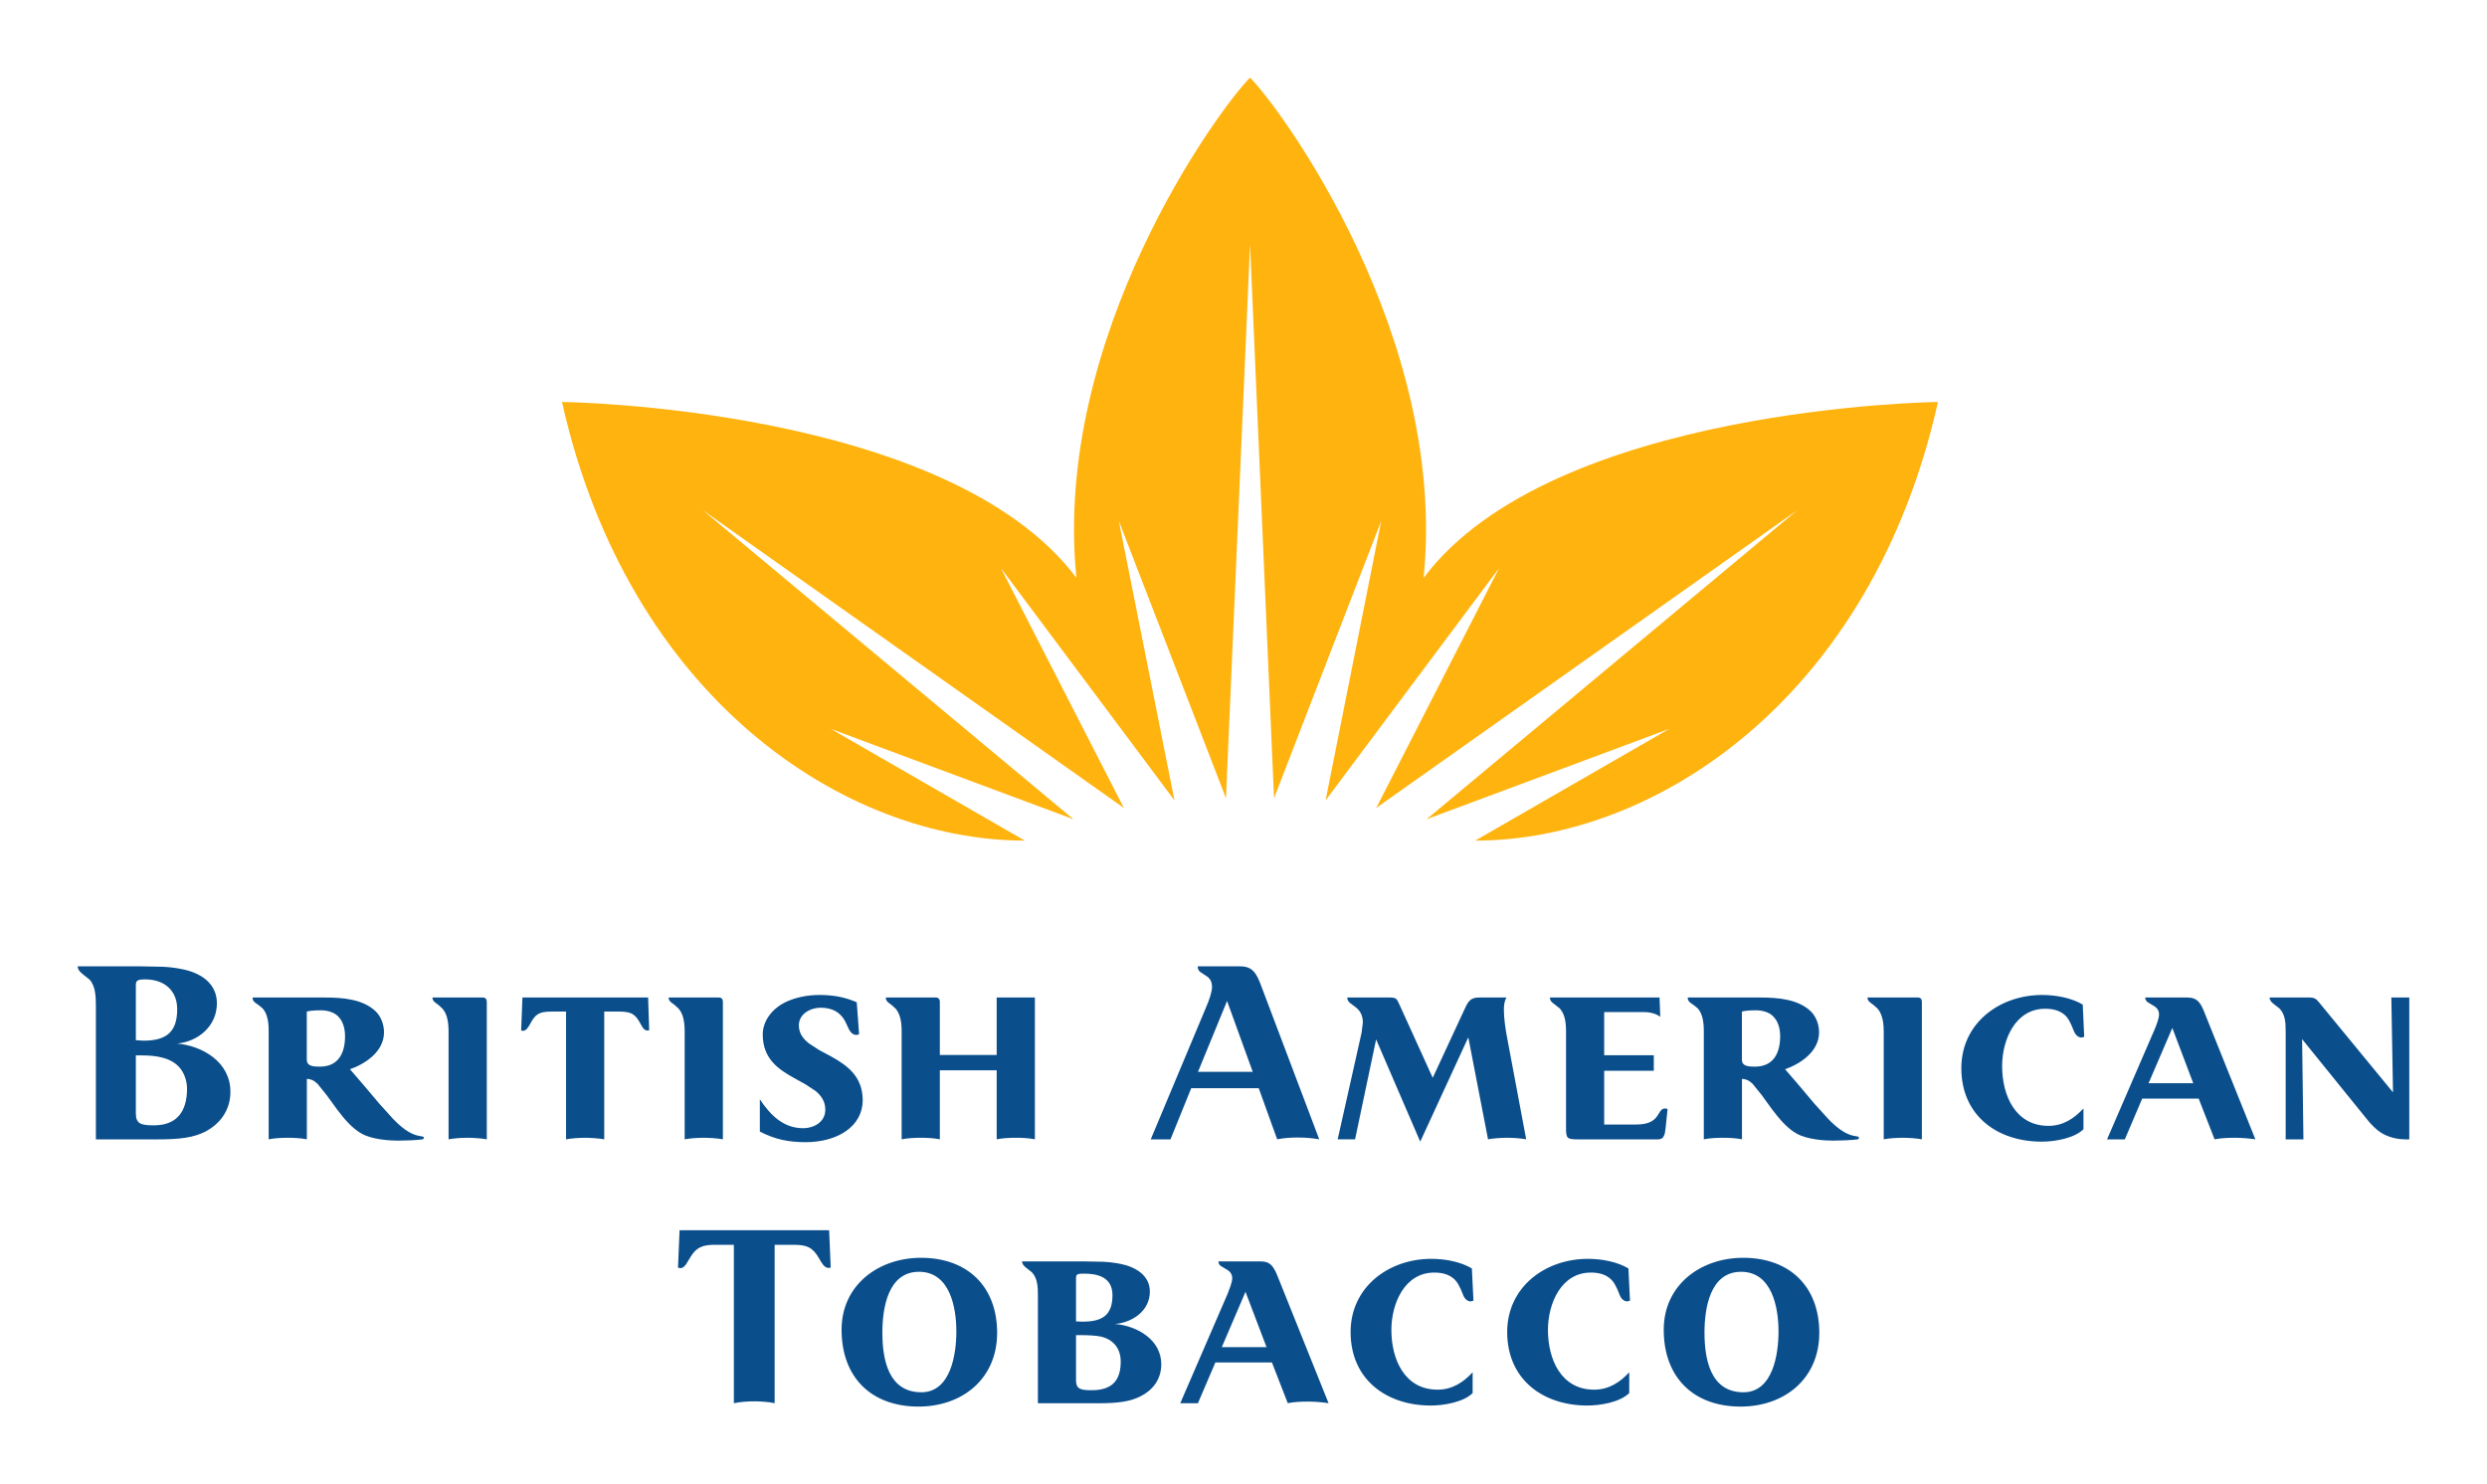 <?xml version="1.0" encoding="UTF-8" standalone="no"?>
<svg xmlns:svg="http://www.w3.org/2000/svg" xmlns="http://www.w3.org/2000/svg" version="1.0" width="1133.858" height="676.772" id="svg2543">
  <defs id="defs2545">
    <linearGradient x1="44.97" y1="265.805" x2="41.738" y2="264.52" id="id0" gradientUnits="userSpaceOnUse">
      <stop id="stop9" style="stop-color:#da9a22;stop-opacity:1" offset="0"></stop>
      <stop id="stop11" style="stop-color:#a84921;stop-opacity:1" offset="0.502"></stop>
      <stop id="stop13" style="stop-color:#530010;stop-opacity:1" offset="1"></stop>
    </linearGradient>
    <clipPath id="clipPath2626">
      <path d="M 0,850.38 L 1386.12,850.38 L 1386.12,0 L 0,0 L 0,850.38 z" id="path2628"></path>
    </clipPath>
    <clipPath id="clipPath2618">
      <path d="M -0.071,850.197 L 1386.071,850.197 L 1386.071,-0.197 L -0.071,-0.197 L -0.071,850.197 z" id="path2620"></path>
    </clipPath>
    <clipPath id="clipPath2610">
      <path d="M 707.104,789.871 L 965.652,789.871 L 965.652,658.027 L 707.104,658.027 L 707.104,789.871 z" id="path2612"></path>
    </clipPath>
    <clipPath id="clipPath2602">
      <path d="M 0,850.38 L 1386.12,850.38 L 1386.12,0 L 0,0 L 0,850.38 z" id="path2604"></path>
    </clipPath>
    <clipPath id="clipPath2594">
      <path d="M -0.071,850.197 L 1386.071,850.197 L 1386.071,-0.197 L -0.071,-0.197 L -0.071,850.197 z" id="path2596"></path>
    </clipPath>
  </defs>
  <g transform="translate(-493.422,804.181)" id="layer1">
    <g transform="translate(35.433,35.389)" id="g3537">
      <path d="M 1269.589,-367.041 C 1269.589,-359.477 1266.605,-353.193 1258.078,-353.193 C 1255.247,-353.193 1252.151,-353.312 1252.151,-356.382 L 1252.151,-378.305 C 1253.345,-378.646 1255.374,-378.885 1258.572,-378.885 C 1261.659,-378.885 1264.601,-377.947 1266.246,-376.276 C 1268.515,-374.153 1269.589,-370.835 1269.589,-367.041 z M 1305.548,-320.756 C 1305.548,-321.097 1305.292,-321.217 1304.874,-321.336 L 1302.845,-321.703 C 1299.178,-322.521 1295.281,-325.378 1291.367,-329.505 L 1285.151,-336.369 L 1277.758,-345.143 L 1271.84,-352.008 C 1278.329,-354.259 1287.325,-359.819 1287.325,-368.832 C 1287.325,-372.728 1285.799,-376.276 1283.428,-378.527 C 1277.758,-383.865 1268.864,-384.718 1260.457,-384.718 L 1227.431,-384.718 C 1227.431,-383.43 1228.037,-382.782 1228.898,-382.151 L 1230.331,-381.162 L 1231.934,-379.832 C 1233.468,-378.186 1234.782,-375.338 1234.782,-369.659 L 1234.782,-320.057 C 1237.613,-320.637 1241.032,-320.756 1243.658,-320.756 C 1246.02,-320.756 1249.329,-320.637 1252.177,-320.057 L 1252.177,-347.633 C 1253.823,-347.514 1255.136,-347.156 1257.012,-345.391 L 1261.207,-340.189 L 1265.905,-333.709 C 1269.239,-329.292 1272.949,-324.934 1277.153,-322.641 C 1282.005,-319.912 1290.054,-319.451 1293.857,-319.451 C 1296.799,-319.451 1302.845,-319.69 1305.13,-320.057 L 1305.548,-320.756 z M 1218.265,-333.905 L 1217.19,-334.126 C 1216.167,-334.126 1215.562,-333.666 1215.024,-332.967 L 1213.387,-330.451 C 1212.031,-328.609 1209.746,-326.802 1203.939,-326.802 L 1189.358,-326.802 L 1189.358,-351.309 L 1211.98,-351.309 L 1211.98,-358.394 L 1189.358,-358.394 L 1189.358,-378.066 L 1207.606,-378.066 C 1210.445,-378.066 1213.293,-377.222 1214.931,-375.918 L 1214.59,-384.718 L 1164.604,-384.718 C 1164.604,-383.507 1165.184,-382.807 1166.036,-382.151 L 1169.004,-379.832 C 1170.65,-378.066 1171.963,-375.338 1171.963,-369.531 L 1171.963,-325.378 C 1171.963,-320.517 1172.321,-320.031 1177.395,-320.031 L 1213.993,-320.031 C 1216.602,-320.031 1217.079,-322.18 1217.42,-325.736 L 1218.265,-333.905 z M 1153.8,-320.057 L 1145.051,-366.683 C 1144.335,-370.477 1143.627,-375.218 1143.627,-379.252 C 1143.627,-381.017 1143.875,-383.259 1144.813,-384.718 L 1132.397,-384.718 C 1128.347,-384.718 1127.409,-383.021 1125.746,-379.465 L 1111.19,-348.094 L 1095.799,-381.955 C 1094.844,-384.206 1094.247,-384.718 1091.757,-384.718 L 1072.23,-384.718 C 1072.23,-383.72 1072.657,-382.995 1073.364,-382.321 L 1076.016,-380.318 C 1077.688,-379.013 1079.333,-377.001 1079.333,-373.325 L 1078.762,-368.712 L 1067.856,-320.057 L 1075.786,-320.057 L 1085.379,-365.617 L 1105.494,-318.991 L 1127.409,-366.563 L 1136.405,-320.057 C 1138.767,-320.517 1142.323,-320.756 1145.299,-320.756 C 1148.002,-320.756 1151.31,-320.517 1153.8,-320.057 z M 1029.134,-350.822 L 1004.167,-350.822 L 1017.427,-383.14 L 1029.134,-350.822 z M 1059.448,-320.057 L 1033.168,-389.544 C 1030.925,-395.709 1029.134,-398.924 1023.447,-398.924 L 1004.039,-398.924 C 1004.039,-397.79 1004.423,-397.065 1005.029,-396.485 L 1007.288,-394.984 C 1008.925,-394.021 1010.571,-392.784 1010.571,-389.544 C 1010.571,-387.182 1009.147,-383.259 1008.073,-380.778 L 982.619,-320.031 L 991.624,-320.031 L 1001.089,-343.378 L 1031.855,-343.378 L 1040.271,-320.057 C 1043.23,-320.637 1046.189,-320.875 1049.514,-320.875 C 1053.181,-320.875 1056.029,-320.637 1059.448,-320.057 z M 929.811,-320.057 L 929.811,-384.718 L 912.39,-384.718 L 912.39,-358.514 L 886.477,-358.514 L 886.477,-382.901 C 886.477,-383.865 885.863,-384.718 884.678,-384.718 L 861.833,-384.718 C 861.833,-383.43 862.49,-382.782 863.411,-382.1 L 864.903,-380.966 L 866.575,-379.371 C 868.101,-377.222 869.064,-374.613 869.064,-369.292 L 869.064,-320.057 C 871.895,-320.637 874.991,-320.756 877.933,-320.756 C 880.789,-320.756 883.62,-320.637 886.477,-320.057 L 886.477,-351.53 L 912.39,-351.53 L 912.39,-320.057 C 915.23,-320.637 918.3,-320.756 921.276,-320.756 C 924.124,-320.756 926.955,-320.637 929.811,-320.057 z M 851.303,-337.921 C 851.303,-348.87 844.02,-353.892 836.747,-357.934 L 831.366,-360.808 L 826.719,-363.852 C 824.007,-366.009 822.2,-368.516 822.2,-372.021 C 822.2,-377.342 827.631,-380.07 832.142,-380.07 C 834.871,-380.07 837.114,-379.465 838.657,-378.646 C 841.377,-377.222 843.031,-374.732 843.978,-372.481 C 845.402,-369.053 846.468,-367.646 848.591,-367.646 L 849.665,-367.987 L 848.591,-382.56 C 843.381,-384.811 838.179,-385.877 831.673,-385.877 C 825.858,-385.877 820.409,-384.692 816.035,-382.56 C 809.989,-379.593 805.734,-374.033 805.734,-367.868 C 805.734,-356.8 812.863,-351.965 820,-348.026 L 825.193,-345.143 L 829.789,-342.125 C 832.466,-339.925 834.257,-337.29 834.257,-333.547 C 834.257,-327.987 829.192,-325.13 824.084,-325.13 C 815.088,-325.13 809.179,-331.176 804.412,-338.279 L 804.412,-323.587 C 811.294,-320.057 817.339,-318.752 825.278,-318.752 C 839.723,-318.752 851.303,-325.855 851.303,-337.921 z M 787.563,-320.057 L 787.563,-382.782 C 787.563,-383.967 786.957,-384.718 785.772,-384.718 L 762.817,-384.718 C 762.817,-383.558 763.389,-382.927 764.241,-382.296 L 765.64,-381.256 L 767.183,-379.832 C 768.863,-378.066 770.142,-375.218 770.142,-369.173 L 770.142,-320.057 C 772.623,-320.517 775.719,-320.756 778.788,-320.756 C 781.517,-320.756 785.201,-320.517 787.563,-320.057 z M 753.958,-369.778 L 753.48,-384.718 L 696.178,-384.718 L 695.59,-369.659 L 696.417,-369.531 C 697.713,-369.531 698.66,-370.835 699.512,-372.362 C 701.968,-377.001 703.52,-378.305 709.318,-378.305 L 716.063,-378.305 L 716.063,-320.057 C 718.673,-320.517 721.981,-320.756 724.846,-320.756 C 726.842,-320.756 731.097,-320.517 733.467,-320.057 L 733.467,-378.305 L 740.229,-378.305 C 746.624,-378.305 747.92,-376.642 750.41,-372.021 C 751.11,-370.597 752.065,-369.659 753.113,-369.659 L 753.958,-369.778 z M 679.926,-320.057 L 679.926,-382.782 C 679.926,-383.967 679.303,-384.718 678.118,-384.718 L 655.146,-384.718 C 655.146,-383.558 655.734,-382.927 656.579,-382.296 L 657.977,-381.256 L 659.529,-379.832 C 661.2,-378.066 662.496,-375.218 662.496,-369.173 L 662.496,-320.057 C 664.961,-320.517 668.056,-320.756 671.134,-320.756 C 673.854,-320.756 677.53,-320.517 679.926,-320.057 z M 836.721,-261.536 L 836.005,-278.598 L 767.814,-278.598 L 767.098,-261.536 L 768.172,-261.297 C 769.119,-261.297 769.92,-261.945 770.637,-262.866 L 772.666,-266.157 C 775.378,-270.89 778.473,-271.956 783.785,-271.956 L 792.568,-271.956 L 792.568,-199.731 C 795.629,-200.337 798.699,-200.576 802.016,-200.576 C 804.515,-200.576 808.42,-200.337 811.157,-199.731 L 811.157,-271.956 L 819.906,-271.956 C 825.832,-271.956 828.552,-270.77 831.392,-265.791 C 832.569,-263.667 833.873,-261.416 835.647,-261.416 L 836.721,-261.536 z M 894.006,-232.407 C 894.006,-222.234 891.516,-204.711 878.043,-204.711 C 862.882,-204.711 860.273,-219.983 860.273,-231.93 C 860.273,-242.947 862.763,-259.651 876.969,-259.651 C 891.073,-259.651 894.006,-243.433 894.006,-232.407 z M 912.595,-231.81 C 912.595,-253.026 898.986,-266.029 877.916,-266.029 C 858.61,-266.029 841.676,-253.733 841.676,-233.234 C 841.676,-211.456 855.285,-198.188 876.73,-198.188 C 896.871,-198.188 912.595,-210.97 912.595,-231.81 z M 968.942,-218.679 C 968.942,-209.572 964.465,-205.649 955.699,-205.649 C 950.72,-205.649 948.562,-206.135 948.562,-210.152 L 948.562,-230.77 L 950.967,-230.77 C 954.147,-230.77 957.942,-230.523 959.588,-230.165 C 965.292,-228.979 968.942,-224.963 968.942,-218.679 z M 965.182,-248.992 C 965.182,-239.638 960.321,-236.909 951.538,-236.909 L 948.562,-237.029 L 948.562,-256.803 C 948.562,-258.585 949.287,-258.807 952.263,-258.807 C 958.292,-258.807 965.182,-257.281 965.182,-248.992 z M 987.429,-217.493 C 987.429,-228.741 976.301,-235.025 966.35,-235.844 C 974.399,-236.568 982.219,-241.889 982.219,-250.638 C 982.219,-258.227 975.346,-262.022 968.601,-263.301 C 965.872,-263.829 963.433,-264.102 960.824,-264.222 L 952.024,-264.392 L 923.962,-264.392 C 923.962,-263.232 924.738,-262.38 925.676,-261.612 L 928.455,-259.412 C 931.065,-256.675 931.184,-252.548 931.184,-248.873 L 931.184,-199.706 L 958.411,-199.706 C 967.416,-199.706 972.864,-200.337 977.836,-202.801 C 983.157,-205.41 987.429,-210.271 987.429,-217.493 z M 1035.419,-225.304 L 1015.031,-225.304 L 1025.826,-250.519 L 1035.419,-225.304 z M 1063.703,-199.731 L 1040.851,-256.675 C 1038.821,-261.783 1037.542,-264.392 1032.571,-264.392 L 1013.496,-264.392 C 1013.496,-263.471 1013.871,-262.866 1014.459,-262.363 L 1016.634,-261.058 C 1018.203,-260.205 1019.78,-259.165 1019.78,-256.675 C 1019.78,-255.737 1019.431,-254.458 1019.004,-253.171 L 1017.657,-249.572 L 996.084,-199.706 L 1004.133,-199.706 L 1012.097,-218.32 L 1037.875,-218.32 L 1045.106,-199.731 C 1048.082,-200.337 1051.279,-200.456 1054.119,-200.456 C 1057.308,-200.456 1060.505,-200.217 1063.703,-199.731 z M 1129.754,-246.502 L 1129.037,-261.177 C 1124.075,-264.145 1117.083,-265.552 1110.559,-265.552 C 1091.152,-265.552 1073.748,-252.761 1073.748,-232.168 C 1073.748,-210.629 1089.975,-198.666 1110.321,-198.666 C 1116.358,-198.666 1125.252,-200.217 1129.387,-204.345 L 1129.387,-213.827 C 1125.252,-209.324 1120.152,-205.897 1113.407,-205.897 C 1098.255,-205.897 1092.337,-219.864 1092.337,-233.115 C 1092.337,-245.198 1098.374,-259.293 1111.873,-259.293 C 1115.309,-259.293 1118.157,-258.585 1120.4,-256.803 C 1122.293,-255.371 1123.469,-253.128 1124.902,-249.453 C 1125.601,-247.321 1127.017,-246.144 1128.569,-246.144 L 1129.754,-246.502 z M 1201.125,-246.502 L 1200.409,-261.177 C 1195.446,-264.145 1188.463,-265.552 1181.939,-265.552 C 1162.532,-265.552 1145.137,-252.761 1145.137,-232.168 C 1145.137,-210.629 1161.347,-198.666 1181.692,-198.666 C 1187.746,-198.666 1196.632,-200.217 1200.776,-204.345 L 1200.776,-213.827 C 1196.632,-209.324 1191.532,-205.897 1184.787,-205.897 C 1169.635,-205.897 1163.717,-219.864 1163.717,-233.115 C 1163.717,-245.198 1169.754,-259.293 1183.253,-259.293 C 1186.672,-259.293 1189.537,-258.585 1191.771,-256.803 C 1193.673,-255.371 1194.841,-253.128 1196.282,-249.453 C 1196.981,-247.321 1198.405,-246.144 1199.957,-246.144 L 1201.125,-246.502 z M 1268.839,-232.407 C 1268.839,-222.234 1266.34,-204.711 1252.833,-204.711 C 1237.706,-204.711 1235.089,-219.983 1235.089,-231.93 C 1235.089,-242.947 1237.579,-259.651 1251.776,-259.651 C 1265.863,-259.651 1268.839,-243.433 1268.839,-232.407 z M 1287.428,-231.81 C 1287.428,-253.026 1273.81,-266.029 1252.74,-266.029 C 1233.417,-266.029 1216.508,-253.733 1216.508,-233.234 C 1216.508,-211.456 1230.109,-198.188 1251.529,-198.188 C 1271.67,-198.188 1287.428,-210.97 1287.428,-231.81 z M 615.299,-367.041 C 615.299,-359.477 612.34,-353.193 603.822,-353.193 C 600.957,-353.193 597.861,-353.312 597.861,-356.382 L 597.861,-378.305 C 599.072,-378.646 601.076,-378.885 604.291,-378.885 C 607.36,-378.885 610.311,-377.947 611.991,-376.276 C 614.233,-374.153 615.299,-370.835 615.299,-367.041 z M 651.283,-320.756 C 651.283,-321.097 651.062,-321.217 650.584,-321.336 L 648.572,-321.703 C 644.879,-322.521 640.983,-325.378 637.069,-329.505 L 630.878,-336.369 L 623.459,-345.143 L 617.55,-352.008 C 624.065,-354.259 633.061,-359.819 633.061,-368.832 C 633.061,-372.728 631.509,-376.276 629.139,-378.527 C 623.459,-383.865 614.6,-384.718 606.184,-384.718 L 573.133,-384.718 C 573.133,-383.43 573.738,-382.782 574.616,-382.151 L 576.04,-381.162 L 577.635,-379.832 C 579.178,-378.186 580.483,-375.338 580.483,-369.659 L 580.483,-320.057 C 583.323,-320.637 586.768,-320.756 589.385,-320.756 C 591.722,-320.756 595.047,-320.637 597.887,-320.057 L 597.887,-347.633 C 599.558,-347.514 600.837,-347.156 602.747,-345.391 L 606.926,-340.189 L 611.641,-333.709 C 614.949,-329.292 618.684,-324.934 622.88,-322.641 C 627.714,-319.912 635.773,-319.451 639.559,-319.451 C 642.535,-319.451 648.572,-319.69 650.823,-320.057 L 651.283,-320.756 z M 543.262,-343.14 C 543.262,-331.995 537.942,-326.435 528.238,-326.435 C 522.422,-326.435 519.924,-327.015 519.924,-331.875 L 519.924,-358.318 L 522.763,-358.318 C 528.809,-358.318 536.279,-357.448 540.287,-352.255 C 542.086,-349.884 543.262,-346.567 543.262,-343.14 z M 538.777,-379.371 C 538.777,-368.712 533.542,-365.037 523.369,-365.037 L 519.924,-365.259 L 519.924,-390.371 C 519.924,-392.494 520.768,-392.98 524.187,-392.98 C 532.723,-392.98 538.777,-388.12 538.777,-379.371 z M 563.037,-341.716 C 563.037,-355.444 550.135,-362.667 538.777,-363.732 C 547.995,-364.551 556.88,-371.441 556.88,-382.083 C 556.88,-391.437 549.061,-396.05 541.242,-397.593 C 538.163,-398.25 535.383,-398.565 532.382,-398.736 L 522.303,-398.924 L 493.422,-398.924 C 493.422,-397.525 494.385,-396.459 495.545,-395.496 L 498.862,-392.861 C 501.591,-389.791 501.71,-385.152 501.71,-380.07 L 501.71,-320.031 L 529.662,-320.031 C 539.954,-320.031 546.11,-320.756 551.9,-323.706 C 557.929,-327.015 563.037,-332.941 563.037,-341.716 z M 1334.199,-320.057 L 1334.199,-382.782 C 1334.199,-383.967 1333.602,-384.718 1332.417,-384.718 L 1309.385,-384.718 C 1309.385,-383.558 1309.99,-382.927 1310.834,-382.296 L 1312.207,-381.256 L 1313.819,-379.832 C 1315.439,-378.066 1316.803,-375.218 1316.803,-369.173 L 1316.803,-320.057 C 1319.276,-320.517 1322.346,-320.756 1325.416,-320.756 C 1328.153,-320.756 1331.811,-320.517 1334.199,-320.057 z M 1408.214,-366.802 L 1407.54,-381.503 C 1402.594,-384.445 1395.593,-385.877 1389.028,-385.877 C 1369.671,-385.877 1352.191,-373.087 1352.191,-352.494 C 1352.191,-330.929 1368.477,-318.991 1388.857,-318.991 C 1394.826,-318.991 1403.694,-320.517 1407.872,-324.67 L 1407.872,-334.126 C 1403.694,-329.624 1398.663,-326.196 1391.927,-326.196 C 1376.749,-326.196 1370.788,-340.164 1370.788,-353.44 C 1370.788,-365.498 1376.834,-379.593 1390.392,-379.593 C 1393.803,-379.593 1396.617,-378.885 1398.919,-377.103 C 1400.803,-375.696 1401.903,-373.453 1403.353,-369.778 C 1404.129,-367.646 1405.485,-366.461 1407.02,-366.461 L 1408.214,-366.802 z M 1457.926,-345.629 L 1437.547,-345.629 L 1448.384,-370.835 L 1457.926,-345.629 z M 1486.245,-320.057 L 1463.384,-377.001 C 1461.431,-382.083 1460.058,-384.718 1455.112,-384.718 L 1436.012,-384.718 C 1436.012,-383.797 1436.438,-383.166 1437.035,-382.663 L 1439.175,-381.358 C 1440.702,-380.505 1442.322,-379.465 1442.322,-377.001 C 1442.322,-375.09 1441.043,-371.901 1440.19,-369.898 L 1418.617,-320.031 L 1426.726,-320.031 L 1434.647,-338.62 L 1460.399,-338.62 L 1467.647,-320.057 C 1470.64,-320.637 1473.787,-320.756 1476.686,-320.756 C 1479.849,-320.756 1483.081,-320.517 1486.245,-320.057 z M 1556.414,-320.031 L 1556.414,-384.718 L 1548.236,-384.718 L 1548.995,-341.468 L 1515.228,-382.56 C 1514.034,-384.087 1513.011,-384.718 1510.965,-384.718 L 1492.717,-384.718 C 1492.717,-383.558 1493.484,-382.68 1494.431,-381.912 L 1497.245,-379.712 C 1499.803,-377.001 1500.059,-373.666 1500.059,-369.173 L 1500.059,-320.031 L 1508.151,-320.031 L 1507.554,-365.736 L 1537.066,-329.266 C 1538.763,-327.015 1541.662,-324.192 1543.623,-323.007 C 1546.616,-321.217 1550.274,-320.031 1554.879,-320.031" id="path3502" style="fill:#0a4e8c;fill-opacity:1;fill-rule:nonzero;stroke:none"></path>
      <path d="M 1085.857,-471.992 L 1085.541,-471.753 L 1085.49,-471.463 L 1085.78,-471.412 L 1277.434,-606.967 L 1108.82,-466.364 L 1108.803,-466.1 L 1109.059,-466.074 L 1109.476,-466.415 L 1219.015,-507.217 L 1130.572,-456.26 C 1212.824,-456.26 1311.346,-521.304 1341.532,-656.279 C 1341.532,-656.279 1165.729,-654.275 1107.038,-576.073 C 1118.08,-686.2 1042.062,-789.992 1027.898,-804.181 C 1013.726,-789.992 937.69,-686.2 948.741,-576.073 C 890.05,-654.275 714.204,-656.279 714.204,-656.279 C 744.45,-521.304 842.938,-456.26 925.215,-456.26 L 836.747,-507.217 L 946.32,-466.415 L 946.729,-466.074 L 946.993,-466.1 L 946.968,-466.364 L 778.354,-606.967 L 970.016,-471.412 L 970.306,-471.463 L 970.247,-471.753 L 969.94,-471.992 L 914.335,-580.499 L 993.449,-474.61 L 968.072,-602.064 L 1016.583,-476.494 L 1016.557,-476.034 L 1016.753,-475.838 L 1016.941,-476.034 L 1027.898,-728.136 L 1038.821,-476.034 L 1039.009,-475.838 L 1039.214,-476.034 L 1039.188,-476.494 L 1087.715,-602.064 L 1062.347,-474.61 L 1141.427,-580.499" id="path3506" style="fill:#ffb30f;fill-opacity:1;fill-rule:nonzero;stroke:none"></path>
    </g>
  </g>
</svg>
